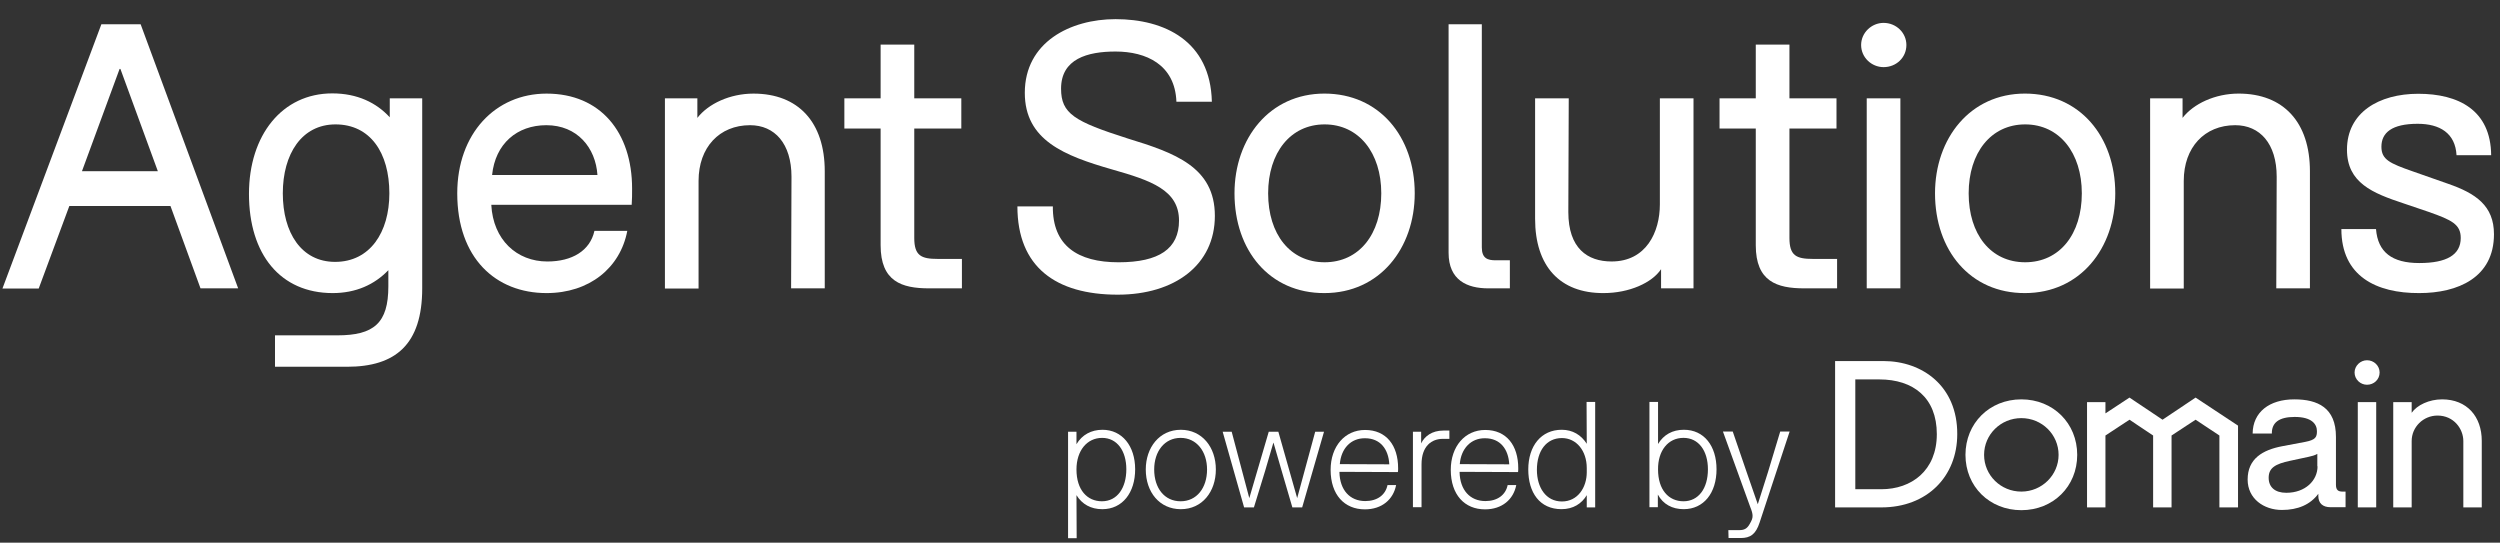 <svg xmlns="http://www.w3.org/2000/svg" width="129" height="28" viewBox="0 0 129 28" fill="none"><rect x="0" y="0" width="129" height="28" fill="#333333" stroke="none"/><path d="M8.796 10.629H3.578L1.997 14.889H0.126L5.231 1.252H7.257L12.289 14.879H10.346L8.796 10.629ZM8.145 8.835L6.213 3.556H6.171L4.229 8.835H8.145Z" fill="white"></path><path d="M21.786 5.074V14.879C21.786 17.783 20.401 18.925 17.91 18.925H14.19V17.304H17.404C19.295 17.304 20.039 16.672 20.039 14.777V13.941C19.326 14.685 18.365 15.123 17.166 15.123C14.469 15.123 12.847 13.126 12.847 10.007C12.847 6.97 14.562 4.819 17.146 4.819C18.438 4.819 19.419 5.298 20.112 6.053V5.074H21.786ZM20.091 9.976C20.091 7.887 19.109 6.419 17.311 6.419C15.575 6.419 14.593 7.938 14.593 9.976C14.593 12.015 15.554 13.513 17.291 13.513C19.088 13.513 20.091 11.994 20.091 9.976Z" fill="white"></path><path d="M28.244 13.493C29.515 13.493 30.445 12.942 30.673 11.913H32.368C32.006 13.829 30.404 15.123 28.203 15.123C25.578 15.123 23.594 13.319 23.594 9.976C23.594 6.899 25.558 4.83 28.203 4.83C30.983 4.83 32.616 6.827 32.616 9.732C32.616 9.997 32.616 10.323 32.595 10.568H25.351C25.444 12.372 26.663 13.493 28.244 13.493ZM25.392 9.029H30.828C30.735 7.622 29.784 6.46 28.193 6.46C26.674 6.46 25.558 7.418 25.392 9.029Z" fill="white"></path><path d="M34.31 5.074H35.984V6.083C36.542 5.36 37.658 4.83 38.878 4.83C41.193 4.83 42.557 6.307 42.557 8.835V14.879H40.821L40.841 9.12C40.841 7.408 39.973 6.46 38.702 6.46C37.121 6.46 36.046 7.602 36.046 9.334V14.889H34.31V5.074Z" fill="white"></path><path d="M45.44 12.657V6.633H43.569V5.074H45.44V2.302H47.176V5.074H49.604V6.633H47.176V12.28C47.176 13.197 47.538 13.36 48.385 13.36H49.635V14.879H47.941C46.525 14.879 45.44 14.522 45.44 12.657Z" fill="white"></path><path d="M52.498 10.649H54.327C54.306 12.667 55.598 13.534 57.716 13.534C59.814 13.534 60.837 12.831 60.837 11.383C60.837 9.804 59.39 9.314 57.386 8.744C54.937 8.04 52.88 7.245 52.88 4.789C52.88 2.17 55.236 0.988 57.561 0.988C60.083 0.988 62.46 2.109 62.532 5.248H60.703C60.63 3.332 59.142 2.659 57.561 2.659C56.115 2.659 54.751 3.036 54.751 4.575C54.751 5.869 55.443 6.267 58.181 7.143C60.61 7.887 62.687 8.611 62.687 11.139C62.687 13.666 60.62 15.205 57.675 15.205C54.482 15.205 52.498 13.778 52.498 10.649Z" fill="white"></path><path d="M63.7 9.976C63.7 7.143 65.508 4.829 68.34 4.829C71.171 4.829 73 7.051 73 9.976C73 12.81 71.192 15.123 68.34 15.123C65.508 15.133 63.7 12.922 63.7 9.976ZM71.274 9.976C71.274 7.887 70.117 6.419 68.35 6.419C66.583 6.419 65.436 7.887 65.436 9.976C65.436 12.086 66.573 13.533 68.35 13.533C70.127 13.533 71.274 12.086 71.274 9.976Z" fill="white"></path><path d="M74.747 13.044V1.252H76.462V12.769C76.462 13.339 76.772 13.431 77.175 13.431H77.909V14.879H76.793C75.708 14.879 74.747 14.461 74.747 13.044Z" fill="white"></path><path d="M79.211 11.291V5.074H80.947L80.926 10.944C80.926 12.809 81.908 13.492 83.158 13.492C84.946 13.492 85.649 11.974 85.649 10.547V5.074H87.385V14.878H85.711V13.89C85.246 14.593 84.068 15.123 82.745 15.123C80.482 15.133 79.211 13.727 79.211 11.291Z" fill="white"></path><path d="M90.598 12.657V6.633H88.728V5.074H90.598V2.302H92.335V5.074H94.763V6.633H92.335V12.28C92.335 13.197 92.696 13.36 93.544 13.36H94.794V14.879H93.099C91.683 14.879 90.598 14.522 90.598 12.657Z" fill="white"></path><path d="M96.034 2.322C96.034 1.69 96.572 1.181 97.192 1.181C97.843 1.181 98.37 1.69 98.37 2.322C98.37 2.964 97.853 3.464 97.192 3.464C96.572 3.464 96.034 2.964 96.034 2.322ZM96.323 5.074H98.06V14.879H96.323V5.074Z" fill="white"></path><path d="M99.847 9.976C99.847 7.143 101.656 4.829 104.487 4.829C107.319 4.829 109.148 7.051 109.148 9.976C109.148 12.81 107.339 15.123 104.487 15.123C101.666 15.133 99.847 12.922 99.847 9.976ZM107.422 9.976C107.422 7.887 106.265 6.419 104.498 6.419C102.731 6.419 101.583 7.887 101.583 9.976C101.583 12.086 102.72 13.533 104.498 13.533C106.275 13.533 107.422 12.086 107.422 9.976Z" fill="white"></path><path d="M110.946 5.074H112.62V6.083C113.178 5.359 114.294 4.829 115.513 4.829C117.828 4.829 119.192 6.307 119.192 8.835V14.879H117.456L117.477 9.12C117.477 7.408 116.608 6.46 115.337 6.46C113.756 6.46 112.682 7.602 112.682 9.334V14.889H110.946V5.074Z" fill="white"></path><path d="M120.815 11.82H122.602C122.695 13.013 123.429 13.573 124.835 13.573C126.24 13.573 126.974 13.156 126.974 12.279C126.974 11.576 126.509 11.352 125.32 10.934L124.029 10.496C122.427 9.966 121.104 9.436 121.104 7.723C121.104 5.807 122.747 4.839 124.783 4.839C126.85 4.839 128.524 5.675 128.544 8.009H126.757C126.695 6.867 125.889 6.388 124.752 6.388C123.419 6.388 122.881 6.847 122.881 7.571C122.881 8.233 123.305 8.427 124.504 8.845L126.333 9.487C127.738 9.976 128.689 10.608 128.689 12.085C128.689 14.328 126.819 15.123 124.835 15.123C122.623 15.133 120.815 14.256 120.815 11.82Z" fill="white"></path><path d="M120.535 25.01V22.543C120.535 21.035 119.595 20.607 118.386 20.607C117.094 20.607 116.247 21.269 116.236 22.37H117.228C117.218 21.82 117.58 21.514 118.406 21.514C119.295 21.514 119.554 21.891 119.554 22.248C119.554 22.543 119.492 22.696 118.965 22.798L117.776 23.022C116.743 23.216 115.978 23.675 115.978 24.745C115.978 25.733 116.815 26.314 117.745 26.314C118.572 26.314 119.213 26.039 119.626 25.479V25.591C119.626 25.968 119.853 26.172 120.256 26.172H121.031V25.366H120.907C120.639 25.377 120.535 25.275 120.535 25.01ZM119.585 24.062C119.585 24.796 118.954 25.428 117.972 25.428C117.383 25.428 117.063 25.132 117.063 24.653C117.063 24.143 117.404 23.94 118.169 23.777L119.12 23.573C119.275 23.542 119.461 23.491 119.574 23.42V24.062H119.585Z" fill="white"></path><path d="M97.181 18.63H94.691V26.182H97.078C99.434 26.182 100.994 24.592 100.994 22.401C101.005 19.934 99.207 18.63 97.181 18.63ZM97.078 25.244H95.734V19.578H96.974C98.721 19.578 99.94 20.515 99.94 22.401C99.94 24.286 98.628 25.244 97.078 25.244Z" fill="white"></path><path d="M122.612 20.749H121.662V26.181H122.612V20.749Z" fill="white"></path><path d="M122.137 18.589C121.796 18.589 121.496 18.874 121.496 19.221C121.496 19.578 121.796 19.853 122.137 19.853C122.499 19.853 122.788 19.578 122.788 19.221C122.788 18.874 122.499 18.589 122.137 18.589Z" fill="white"></path><path d="M113.292 20.515L111.587 21.657L109.881 20.515L108.641 21.331V20.75H107.691V26.182H108.641V22.472L109.881 21.657L111.101 22.472V26.182H112.052V22.472L113.292 21.657L114.521 22.472V26.182H115.482V21.962L113.292 20.515Z" fill="white"></path><path d="M104.301 20.607C102.658 20.607 101.418 21.84 101.418 23.471C101.418 25.102 102.658 26.325 104.301 26.325C105.944 26.325 107.184 25.102 107.184 23.471C107.184 21.84 105.944 20.607 104.301 20.607ZM104.301 25.366C103.237 25.366 102.379 24.521 102.379 23.471C102.379 22.421 103.237 21.575 104.301 21.575C105.365 21.575 106.223 22.421 106.223 23.471C106.223 24.51 105.365 25.366 104.301 25.366Z" fill="white"></path><path d="M126.012 20.607C125.341 20.607 124.721 20.902 124.442 21.3V20.75H123.491V26.182H124.442V22.757C124.442 22.034 125.041 21.443 125.775 21.443C126.622 21.443 127.108 22.136 127.108 22.757V26.182H128.059V22.747C128.059 21.494 127.294 20.607 126.012 20.607Z" fill="white"></path><path d="M58.574 24.215C58.574 25.418 57.923 26.274 56.879 26.274C56.29 26.274 55.835 26.019 55.546 25.55L55.556 27.772H55.112V22.279H55.546V22.921C55.835 22.432 56.311 22.177 56.889 22.177C57.902 22.177 58.574 23.012 58.574 24.215ZM58.119 24.215C58.119 23.267 57.644 22.595 56.869 22.595C56.094 22.595 55.546 23.247 55.546 24.225C55.546 25.285 56.104 25.866 56.858 25.866C57.654 25.866 58.119 25.173 58.119 24.215Z" fill="white"></path><path d="M59.122 24.225C59.122 23.094 59.824 22.177 60.93 22.177C62.025 22.177 62.738 23.074 62.738 24.225C62.738 25.367 62.036 26.274 60.93 26.274C59.835 26.274 59.122 25.397 59.122 24.225ZM62.284 24.225C62.284 23.298 61.746 22.595 60.92 22.595C60.093 22.595 59.556 23.288 59.556 24.225C59.556 25.183 60.083 25.866 60.92 25.866C61.746 25.866 62.284 25.183 62.284 24.225Z" fill="white"></path><path d="M63.09 22.278H63.555L64.464 25.703L65.467 22.278H65.963L66.934 25.703L67.864 22.278H68.319L67.192 26.182H66.686L66.128 24.276L65.715 22.849H65.704L65.281 24.296L64.702 26.182H64.196L63.09 22.278Z" fill="white"></path><path d="M69.115 24.347V24.367C69.135 25.284 69.652 25.855 70.448 25.855C71.068 25.855 71.492 25.539 71.595 25.03H72.039C71.895 25.774 71.306 26.283 70.427 26.283C69.373 26.283 68.66 25.529 68.66 24.245C68.66 23.032 69.394 22.186 70.438 22.186C71.533 22.186 72.143 22.981 72.143 24.163C72.143 24.224 72.143 24.296 72.132 24.357H71.688L69.115 24.347ZM69.135 23.949L71.688 23.959C71.647 23.175 71.223 22.614 70.438 22.614C69.704 22.604 69.198 23.144 69.135 23.949Z" fill="white"></path><path d="M72.897 22.278H73.331V22.88C73.506 22.513 73.888 22.217 74.478 22.217H74.788V22.645H74.447C73.888 22.645 73.351 23.002 73.351 23.96V26.172H72.907V22.278H72.897Z" fill="white"></path><path d="M75.315 24.347V24.367C75.335 25.284 75.852 25.855 76.648 25.855C77.268 25.855 77.691 25.539 77.795 25.03H78.239C78.094 25.774 77.505 26.283 76.627 26.283C75.573 26.283 74.86 25.529 74.86 24.245C74.86 23.032 75.594 22.186 76.637 22.186C77.733 22.186 78.342 22.981 78.342 24.163C78.342 24.224 78.342 24.296 78.332 24.357H77.888L75.315 24.347ZM75.325 23.949L77.877 23.959C77.836 23.175 77.412 22.614 76.627 22.614C75.904 22.604 75.387 23.144 75.325 23.949Z" fill="white"></path><path d="M82.311 20.749V26.182H81.877V25.55C81.618 25.988 81.174 26.273 80.575 26.273C79.448 26.273 78.859 25.417 78.859 24.225C78.859 23.002 79.531 22.176 80.585 22.176C81.143 22.176 81.588 22.441 81.877 22.9L81.867 20.739H82.311V20.749ZM81.877 24.154C81.877 23.257 81.34 22.604 80.595 22.604C79.789 22.604 79.304 23.267 79.304 24.245C79.304 25.152 79.769 25.876 80.595 25.876C81.412 25.876 81.877 25.152 81.877 24.368V24.154Z" fill="white"></path><path d="M88.573 24.215C88.573 25.438 87.912 26.273 86.878 26.273C86.289 26.273 85.814 26.019 85.545 25.519V26.172H85.111V20.739H85.555V22.91C85.845 22.431 86.299 22.176 86.888 22.176C87.932 22.176 88.573 23.012 88.573 24.215ZM88.129 24.215C88.129 23.267 87.653 22.594 86.868 22.594C86.072 22.594 85.545 23.257 85.555 24.225C85.555 25.275 86.103 25.866 86.868 25.866C87.643 25.866 88.129 25.203 88.129 24.215Z" fill="white"></path><path d="M89.183 27.354H89.751C89.978 27.354 90.144 27.293 90.278 27.048C90.392 26.854 90.433 26.753 90.433 26.62C90.433 26.498 90.392 26.355 90.309 26.151L88.904 22.268H89.41L90.133 24.378L90.702 26.019L91.229 24.357L91.859 22.268H92.345L90.795 26.966C90.598 27.568 90.319 27.762 89.823 27.762H89.193L89.183 27.354Z" fill="white"></path></svg>